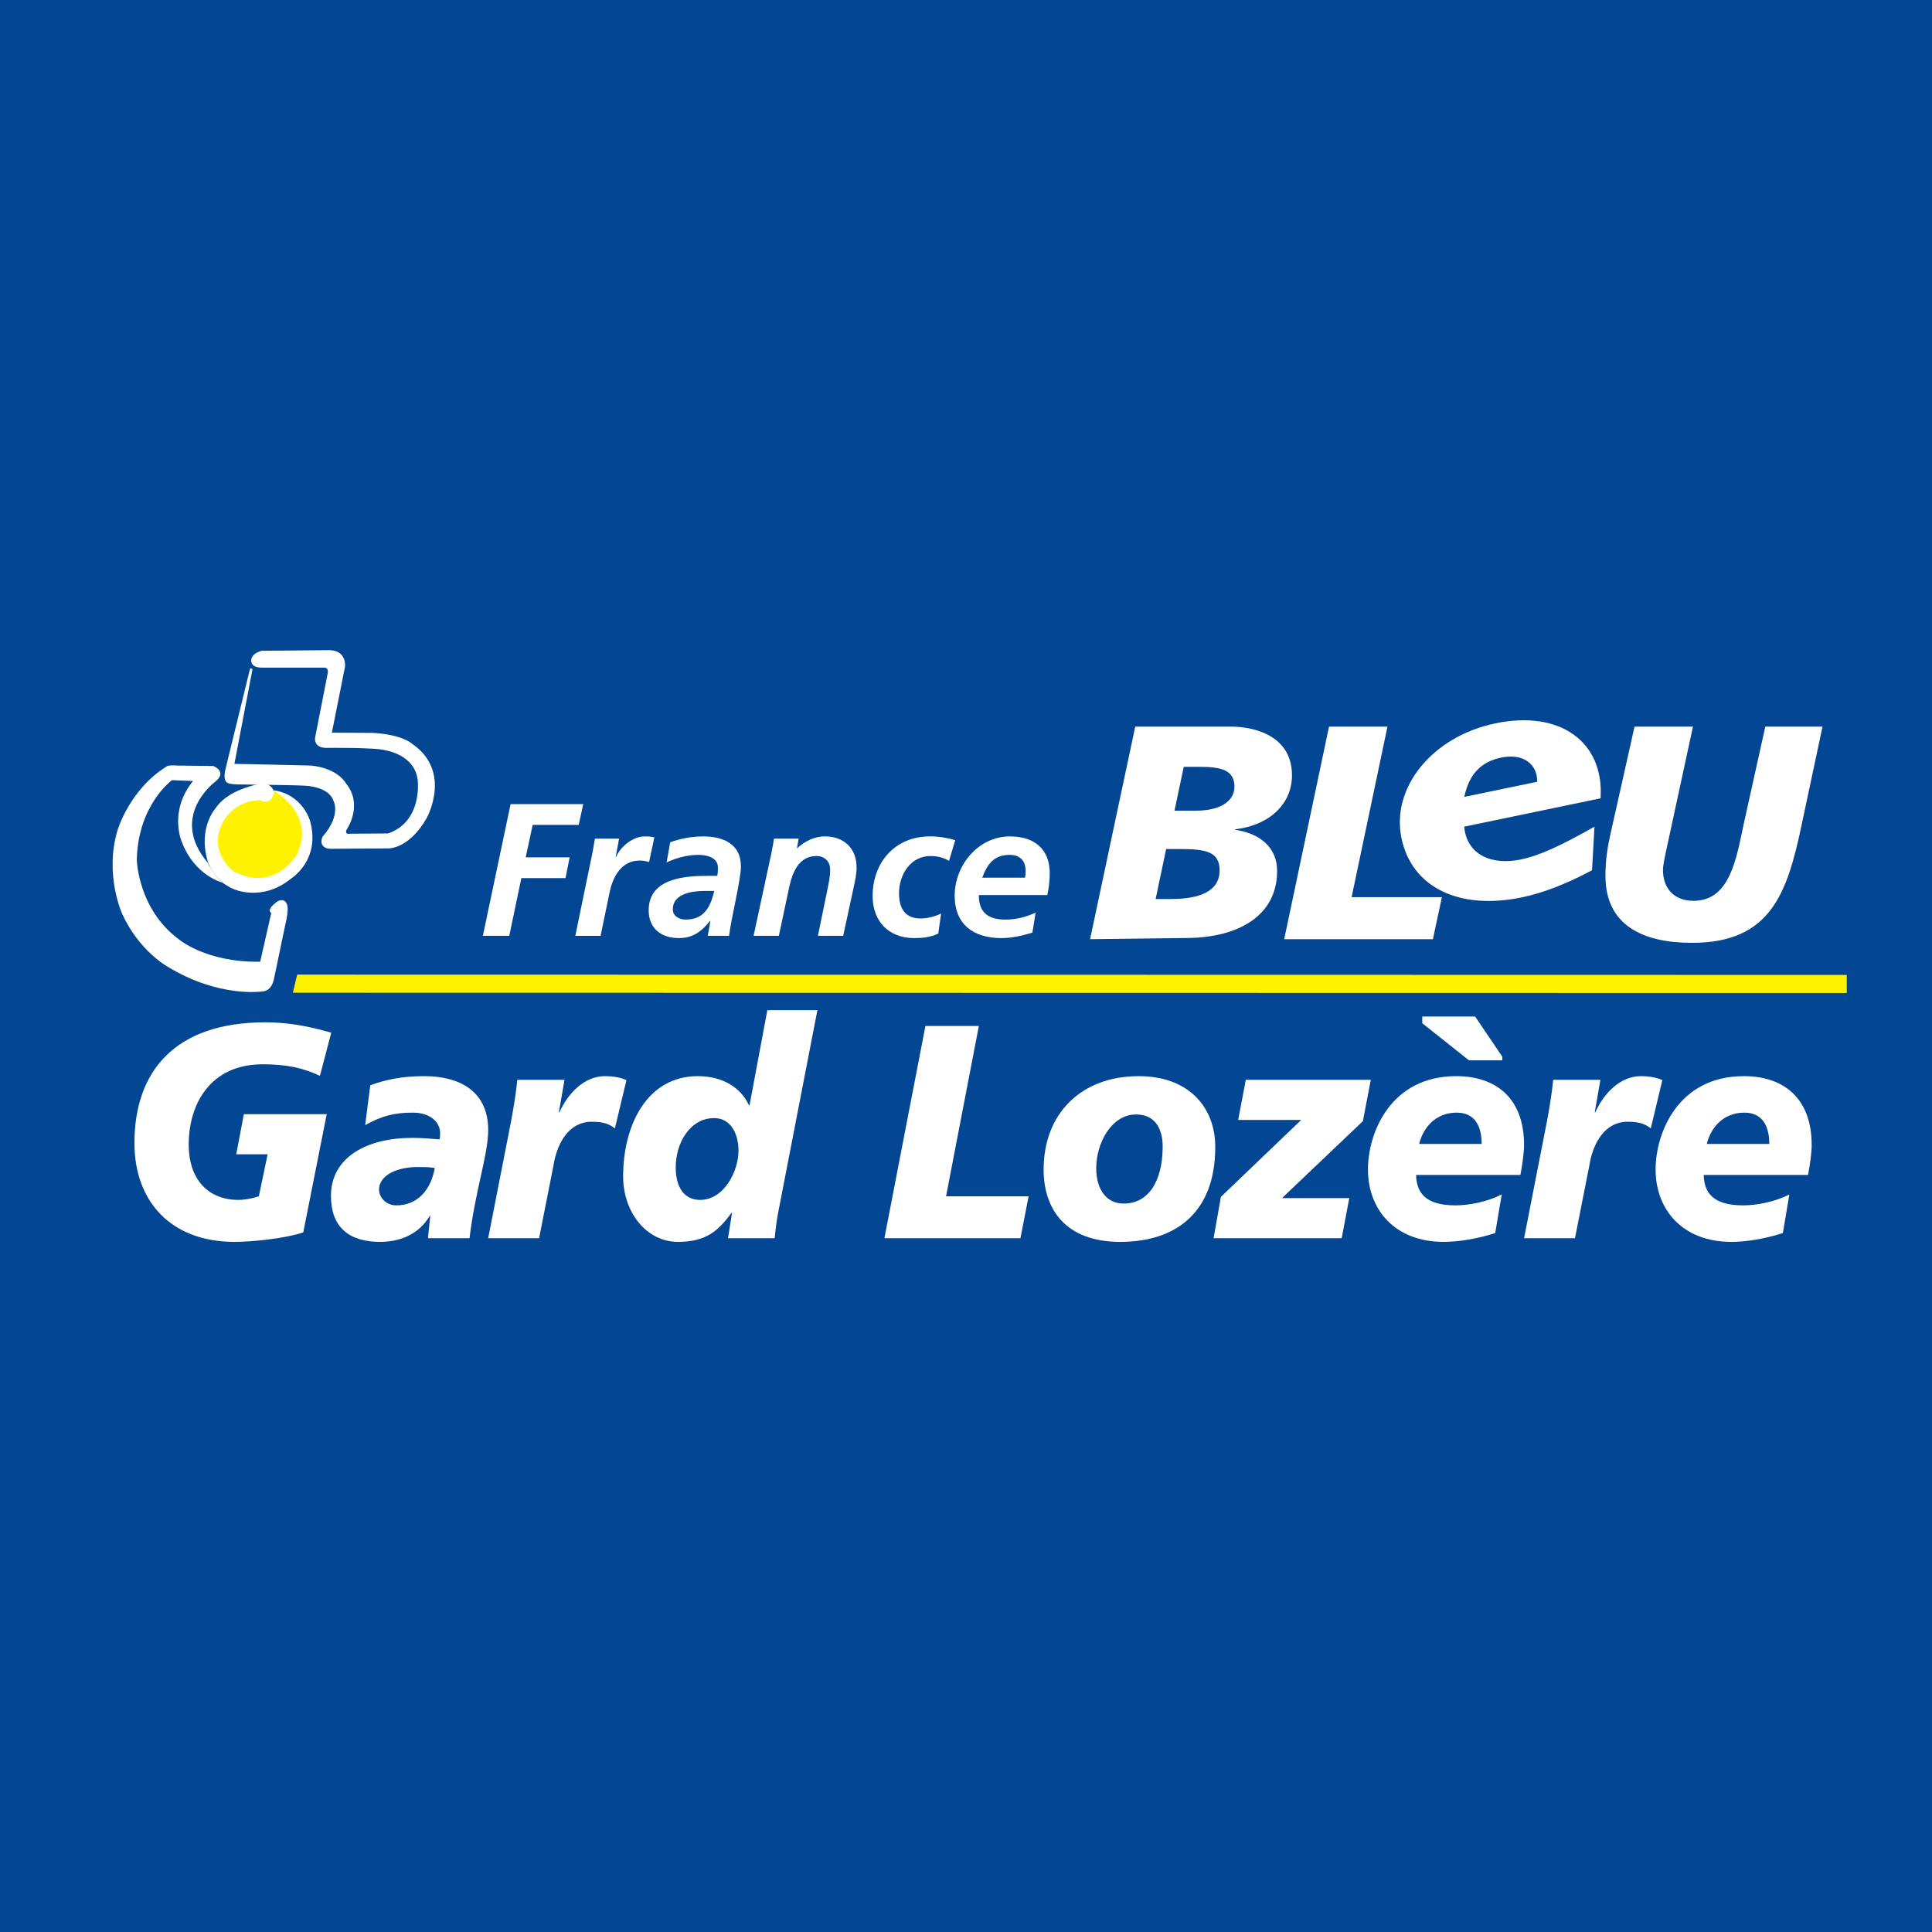 <?xml version="1.0" encoding="utf-8"?>
<!-- Generator: Adobe Illustrator 13.0.0, SVG Export Plug-In . SVG Version: 6.00 Build 14948)  -->
<!DOCTYPE svg PUBLIC "-//W3C//DTD SVG 1.0//EN" "http://www.w3.org/TR/2001/REC-SVG-20010904/DTD/svg10.dtd">
<svg version="1.0" id="Layer_1" xmlns="http://www.w3.org/2000/svg" xmlns:xlink="http://www.w3.org/1999/xlink" x="0px" y="0px"
	 width="192.756px" height="192.756px" viewBox="0 0 192.756 192.756" enable-background="new 0 0 192.756 192.756"
	 xml:space="preserve">
<g>
	<polygon fill-rule="evenodd" clip-rule="evenodd" fill="#034694" points="0,0 192.756,0 192.756,192.756 0,192.756 0,0 	"/>
	<path fill-rule="evenodd" clip-rule="evenodd" fill="#FFFFFF" d="M118.103,76.505h1.481c2.158,0,3.577,0.273,3.577,1.976
		c0,1.457-1.419,2.399-3.824,2.399h-2.159L118.103,76.505L118.103,76.505z M108.758,93.703l9.808-0.122
		c4.936-0.062,8.853-2.188,8.853-6.686c0-2.339-1.697-3.735-4.163-4.101v-0.06c3.394-0.394,5.645-2.523,5.645-5.379
		c0-4.011-3.856-4.86-6.078-4.86h-9.561L108.758,93.703L108.758,93.703z M116.347,84.708h1.386c2.591,0,3.948,0.274,3.948,2.128
		c0,2.065-1.942,2.857-4.842,2.857h-1.542L116.347,84.708L116.347,84.708z"/>
	<polygon fill-rule="evenodd" clip-rule="evenodd" fill="#FFFFFF" points="132.597,72.496 138.428,72.496 134.851,89.509 
		143.858,89.509 142.962,93.703 128.125,93.703 132.597,72.496 	"/>
	<path fill-rule="evenodd" clip-rule="evenodd" fill="#FFFFFF" d="M179.733,82.37c-1.42,6.746-3.085,11.697-10.919,11.697
		c-4.844,0-8.638-1.701-8.638-6.684c0-1.671,0.246-3.038,0.465-4.011l2.437-10.876h5.829l-2.594,12.002
		c-0.215,1-0.399,1.821-0.399,2.308c0,1.732,1.018,3.069,3.056,3.069c3.699,0,4.286-4.376,5.026-7.778l2.129-9.6h5.707
		L179.733,82.37L179.733,82.37z"/>
	<path fill-rule="evenodd" clip-rule="evenodd" fill="#FFFFFF" d="M146.092,79.507c0.484-2.27,1.66-3.501,3.675-3.922
		c2.107-0.437,3.604,0.546,3.606,2.41L146.092,79.507L146.092,79.507z M159.689,79.649c0.367-5.592-3.987-8.833-10.487-7.482
		c-6.278,1.303-10.429,6.387-9.376,11.455c1.014,4.886,5.704,7.22,12.024,5.906c2.154-0.445,4.58-1.408,6.987-2.705l0.244-4.348
		c-3.162,1.798-5.421,2.875-7.349,3.276c-2.976,0.618-5.406-0.512-5.647-3.276L159.689,79.649L159.689,79.649z"/>
	<polygon fill-rule="evenodd" clip-rule="evenodd" fill="#FFFFFF" points="50.942,80.229 58.189,80.229 57.737,82.299 
		53.145,82.299 52.448,85.537 56.834,85.537 56.42,87.608 52.016,87.608 50.811,93.368 48.176,93.368 50.942,80.229 	"/>
	<path fill-rule="evenodd" clip-rule="evenodd" fill="#FFFFFF" d="M59.13,84.972c0.076-0.414,0.15-0.847,0.226-1.298h2.409
		L61.426,85.5h0.038c0.452-1.054,1.694-2.052,2.861-2.052c0.32,0,0.659,0.02,0.96,0.094l-0.527,2.467
		c-0.282-0.094-0.64-0.151-0.96-0.151c-1.788,0-2.654,1.6-2.974,3.162l-0.903,4.349h-2.522L59.13,84.972L59.13,84.972z"/>
	<path fill-rule="evenodd" clip-rule="evenodd" fill="#FFFFFF" d="M67.129,90.732c0-1.637,2.034-1.845,3.256-1.845h0.885
		c-0.395,1.562-0.979,2.861-2.861,2.861C67.77,91.749,67.129,91.41,67.129,90.732L67.129,90.732z M70.612,93.368h2.126
		c0.226-1.826,1.186-5.628,1.186-6.927c0-2.277-1.825-2.993-3.765-2.993c-1.129,0-2.221,0.207-3.293,0.584l-0.358,2.014
		c0.998-0.471,2.07-0.754,3.181-0.754c0.884,0,1.938,0.283,1.938,1.262c0,0.282,0,0.564-0.076,0.828h-0.884
		c-2.372,0-5.948,0.245-5.948,3.445c0,1.788,1.242,2.766,2.993,2.766c1.393,0,2.259-0.621,3.125-1.712h0.038L70.612,93.368
		L70.612,93.368z"/>
	<path fill-rule="evenodd" clip-rule="evenodd" fill="#FFFFFF" d="M76.973,85.066c0.113-0.583,0.208-1.092,0.245-1.393h2.465
		l-0.169,0.941h0.038c0.697-0.64,1.656-1.167,2.748-1.167c1.901,0,3.162,1.186,3.162,3.106c0,0.734-0.188,1.506-0.32,2.108
		l-1.017,4.706h-2.521l0.94-4.575c0.132-0.659,0.283-1.317,0.283-2.033c0-0.81-0.565-1.355-1.374-1.355
		c-1.75,0-2.39,1.637-2.71,3.087l-1.035,4.875h-2.523L76.973,85.066L76.973,85.066z"/>
	<path fill-rule="evenodd" clip-rule="evenodd" fill="#FFFFFF" d="M94.685,85.895c-0.489-0.32-1.148-0.49-1.845-0.49
		c-2.014,0-3.144,1.883-3.144,3.708c0,1.26,0.415,2.522,2.146,2.522c0.621,0,1.393-0.17,2.052-0.49l-0.282,1.996
		c-0.772,0.376-1.6,0.451-2.428,0.451c-2.503,0-4.122-1.675-4.122-4.178c0-3.389,2.24-5.967,5.722-5.967
		c0.941,0,1.845,0.169,2.521,0.377L94.685,85.895L94.685,85.895z"/>
	<path fill-rule="evenodd" clip-rule="evenodd" fill="#FFFFFF" d="M97.997,87.57c0.49-1.336,1.167-2.278,2.729-2.278
		c1.054,0,1.6,0.584,1.6,1.619c0,0.226-0.019,0.433-0.056,0.659H97.997L97.997,87.57z M104.491,89.301
		c0.15-0.715,0.244-1.431,0.244-2.164c0-2.466-1.581-3.689-3.971-3.689c-3.181,0-5.516,2.898-5.516,5.91
		c0,2.88,1.882,4.235,4.668,4.235c1.035,0,2.108-0.245,3.087-0.546l0.32-1.995c-0.94,0.433-1.938,0.696-2.975,0.696
		c-1.73,0-2.69-0.659-2.69-2.447H104.491L104.491,89.301z"/>
	<polygon fill-rule="evenodd" clip-rule="evenodd" fill="#FFF200" points="184.252,99.074 29.218,99.047 29.651,97.238 
		184.252,97.268 184.252,99.074 	"/>
	<path fill-rule="evenodd" clip-rule="evenodd" fill="#FFFFFF" d="M38.636,84.646c0,0,2.11,0.189,3.948-3.051
		c0,0,2.594-4.675-1.54-7.438c0,0-0.934-0.872-3.85-1.036l-4.083-0.023l1.311-6.581c0,0,0.208-1.62-1.568-1.651l-6.729,0.062
		c0,0-0.781,0.153-1.018,0.716c0,0-0.346,0.912,0.935,0.966h6.293c0,0,0.436-0.062,0.374,0.499l-1.277,6.511
		c0,0-0.157,0.997,1.121,0.997c0,0,4.94-0.065,5.92,0.249c0,0,2.946,0.414,3.208,3.022c0,0,0.485,4.078-2.959,5.264l-4.05,0.031
		c0,0-0.25-0.031-0.093-0.405c0,0,1.727-2.463-0.08-4.643c0,0-0.758-1.476-3.469-1.755c0,0-6.864-0.166-7.643-0.166l1.782-9.323
		c0,0,0.093-0.249-0.218-0.187l-2.454,10.029c0,0-0.332,1.225,0.273,1.404c0,0,0.164,0.102,0.935,0.125c0,0,5.794,0.062,6.635,0.124
		c0,0,2.368,0.031,2.897,1.433c0,0,0.891,1.42-1.041,3.643c0,0-0.485,0.875,0.449,1.186c0,0,0.312,0.062,0.717,0.031l5.265-0.031
		L38.636,84.646L38.636,84.646z"/>
	<path fill-rule="evenodd" clip-rule="evenodd" fill="#FFFFFF" d="M11.717,82.865c-1.313,4.406,0.473,8.31,0.473,8.31
		c1.703,3.738,4.535,5.269,4.535,5.269c5.068,3.116,9.421,2.479,9.421,2.479c1.03-0.029,1.202-1.32,1.202-1.32l1.108-5.306
		c0.387-1.611,0.203-1.993,0.203-1.993c-0.251-0.817-0.976-0.374-0.976-0.374c-1.23,0.91-0.614,1.105-0.624,1.184l-1.101,4.84
		c-5.503,0.083-8.203-2.306-8.203-2.306c-3.966-2.99-4.09-7.788-4.106-7.749c0.071-5.588,3.514-8.061,3.514-8.061l2.097,0.083
		c-2.492,3.074-1.1,6.127-1.1,6.127c1.288,3.343,4.029,4.008,4.029,4.008s0.707,0.499-0.063-0.083
		c-0.768-0.582-1.391-1.891-1.391-1.891c-3.946-4.651,0.748-8.099,0.748-8.099c1.253-1.021-0.214-1.561-0.214-1.561l-3.441-0.038
		c-1.102-0.063-1.163,0.062-1.163,0.062C12.906,78.75,11.701,82.883,11.717,82.865L11.717,82.865z"/>
	<path fill-rule="evenodd" clip-rule="evenodd" fill="#FFF200" d="M30.574,83.441c0,2.639-2.12,4.777-4.736,4.777
		c-2.615,0-4.735-2.139-4.735-4.777c0-2.638,2.12-4.776,4.735-4.776C28.454,78.665,30.574,80.803,30.574,83.441L30.574,83.441z"/>
	<path fill-rule="evenodd" clip-rule="evenodd" fill="#FFFFFF" d="M27.271,79.319c0,0,0.059-0.137,0.062-0.219
		c0.011-0.247-0.217-0.8-1.011-0.963c0,0-3.365,0.437-4.736,2.399c0,0-1.869,1.963-0.872,5.358c0,0,0.561,1.963,2.586,2.805
		c0,0,2.835,1.338,5.763-1.06c0,0,2.959-1.838,1.869-5.732c0,0-0.719-2.701-3.741-3.076c0,0,4.405,2.282,2.43,6.417
		c0,0-2.181,3.864-6.353,1.675c0,0-2.744-2.08-0.875-5.163c0,0,1.059-1.87,3.554-1.94C25.948,79.82,26.898,80.409,27.271,79.319
		L27.271,79.319z"/>
	<path fill-rule="evenodd" clip-rule="evenodd" fill="#FFFFFF" d="M31.92,107.338c-1.721-0.82-3.414-1.154-5.699-1.154
		c-5.275,0-7.392,4.006-7.392,8.01c0,3.762,2.229,5.521,4.909,5.521c0.677,0,1.354-0.121,2.088-0.363l0.875-4.188h-3.132
		l0.762-4.004h8.266l-2.341,11.801c-1.975,0.637-5.164,0.941-6.856,0.941c-6.348,0-9.987-4.035-9.987-9.861
		c0-7.037,3.921-12.043,13.062-12.043c2.398,0,4.429,0.424,6.574,1.031L31.92,107.338L31.92,107.338z"/>
	<path fill-rule="evenodd" clip-rule="evenodd" fill="#FFFFFF" d="M37.816,118.684c0-1.396,1.778-2.336,4.204-2.246
		c0.31,0,0.931,0,1.354,0.092c-0.366,2.123-1.664,3.73-3.836,3.73C38.465,120.26,37.816,119.41,37.816,118.684L37.816,118.684z
		 M42.697,123.537h4.148c0.564-4.764,1.862-8.312,1.862-10.799c0-3.885-2.877-5.371-6.376-5.371c-2.285,0-3.894,0.365-5.389,0.91
		l-0.508,3.975c1.693-0.939,2.934-1.244,4.769-1.244c1.665,0,2.708,0.91,2.708,2.033c0,0.213,0,0.424-0.057,0.637
		c-0.705-0.061-1.721-0.152-2.736-0.152c-4.486,0-8.098,1.912-8.098,5.795c0,3.064,1.75,4.582,4.91,4.582
		c1.975,0,3.865-0.76,4.938-2.58v-0.061l0.056,0.061L42.697,123.537L42.697,123.537z"/>
	<path fill-rule="evenodd" clip-rule="evenodd" fill="#FFFFFF" d="M56.323,107.732l-0.564,3.244h0.057
		c0.818-1.85,2.454-3.609,4.542-3.609c0.677,0,1.467,0.092,2.145,0.395l-1.157,4.822c-0.648-0.545-1.382-0.666-2.341-0.666
		c-2.145,0-3.414,2.002-3.78,4.338l-1.439,7.281h-5.079l2.286-11.68c0.253-1.365,0.479-2.701,0.621-4.125H56.323L56.323,107.732z"/>
	<path fill-rule="evenodd" clip-rule="evenodd" fill="#FFFFFF" d="M69.843,119.715c-1.609,0-2.427-1.305-2.427-3.246
		c0-2.457,1.439-4.916,3.838-4.916c1.693,0,2.427,1.641,2.427,3.217C73.681,116.863,72.241,119.715,69.843,119.715L69.843,119.715z
		 M72.636,123.537h4.655c0.057-0.637,0.141-1.426,0.311-2.367l3.949-20.385h-4.994l-1.777,9.494h-0.057
		c-0.761-1.697-2.539-2.912-5.106-2.912c-5.022,0-7.448,4.824-7.448,10.012c0,3.549,2.313,6.523,5.473,6.523
		c2.822,0,4.035-1.123,5.332-2.883h0.057L72.636,123.537L72.636,123.537z"/>
	<polygon fill-rule="evenodd" clip-rule="evenodd" fill="#FFFFFF" points="92.329,102.361 97.661,102.361 94.388,119.352 
		102.626,119.352 101.808,123.537 88.238,123.537 92.329,102.361 	"/>
	<path fill-rule="evenodd" clip-rule="evenodd" fill="#FFFFFF" d="M116,114.375c0,3.58-1.496,5.703-3.865,5.703
		c-1.722,0.031-2.765-1.395-2.765-3.518c0-2.52,1.523-5.371,3.978-5.371C115.322,111.189,116,112.738,116,114.375L116,114.375z
		 M121.247,114.436c0-3.975-2.652-7.068-7.646-7.068c-5.756,0-9.479,3.762-9.479,9.314c0,3.973,2.201,7.221,7.646,7.221
		C117.27,123.902,121.247,121.02,121.247,114.436L121.247,114.436z"/>
	<polygon fill-rule="evenodd" clip-rule="evenodd" fill="#FFFFFF" points="121.812,119.41 129.824,111.736 123.532,111.736 
		124.295,107.732 136.765,107.732 135.976,111.857 127.906,119.533 134.62,119.533 133.859,123.537 121.078,123.537 121.812,119.41 
			"/>
	<path fill-rule="evenodd" clip-rule="evenodd" fill="#FFFFFF" d="M141.59,114.133c0.366-1.518,1.552-3.125,3.752-3.125
		c1.861,0,2.483,1.426,2.483,3.125H141.59L141.59,114.133z M146.555,105.789h3.33v-0.363l-2.709-4.004h-5.276v0.666L146.555,105.789
		L146.555,105.789z M149.827,119.17c-1.41,0.727-3.244,1.09-4.599,1.09c-3.103,0-3.893-1.334-3.949-3.033h10.41
		c0.197-0.939,0.367-2.336,0.367-2.973c0-4.793-2.906-6.887-6.771-6.887c-6.546,0-8.804,5.643-8.804,9.314
		c0,3.973,2.652,7.221,7.562,7.221c1.468,0,3.357-0.305,5.135-0.881L149.827,119.17L149.827,119.17z"/>
	<path fill-rule="evenodd" clip-rule="evenodd" fill="#FFFFFF" d="M159.673,107.732l-0.564,3.244h0.057
		c0.818-1.85,2.455-3.609,4.542-3.609c0.678,0,1.468,0.092,2.146,0.395l-1.157,4.822c-0.648-0.545-1.382-0.666-2.342-0.666
		c-2.145,0-3.414,2.002-3.78,4.338l-1.439,7.281h-5.078l2.285-11.68c0.254-1.365,0.479-2.701,0.621-4.125H159.673L159.673,107.732z"
		/>
	<path fill-rule="evenodd" clip-rule="evenodd" fill="#FFFFFF" d="M170.287,114.133c0.367-1.518,1.552-3.125,3.752-3.125
		c1.862,0,2.483,1.426,2.483,3.125H170.287L170.287,114.133z M178.525,119.17c-1.411,0.727-3.245,1.09-4.6,1.09
		c-3.103,0-3.893-1.334-3.949-3.033h10.411c0.197-0.939,0.366-2.336,0.366-2.973c0-4.793-2.906-6.887-6.771-6.887
		c-6.545,0-8.802,5.643-8.802,9.314c0,3.973,2.651,7.221,7.561,7.221c1.468,0,3.357-0.305,5.135-0.881L178.525,119.17
		L178.525,119.17z"/>
</g>
</svg>
